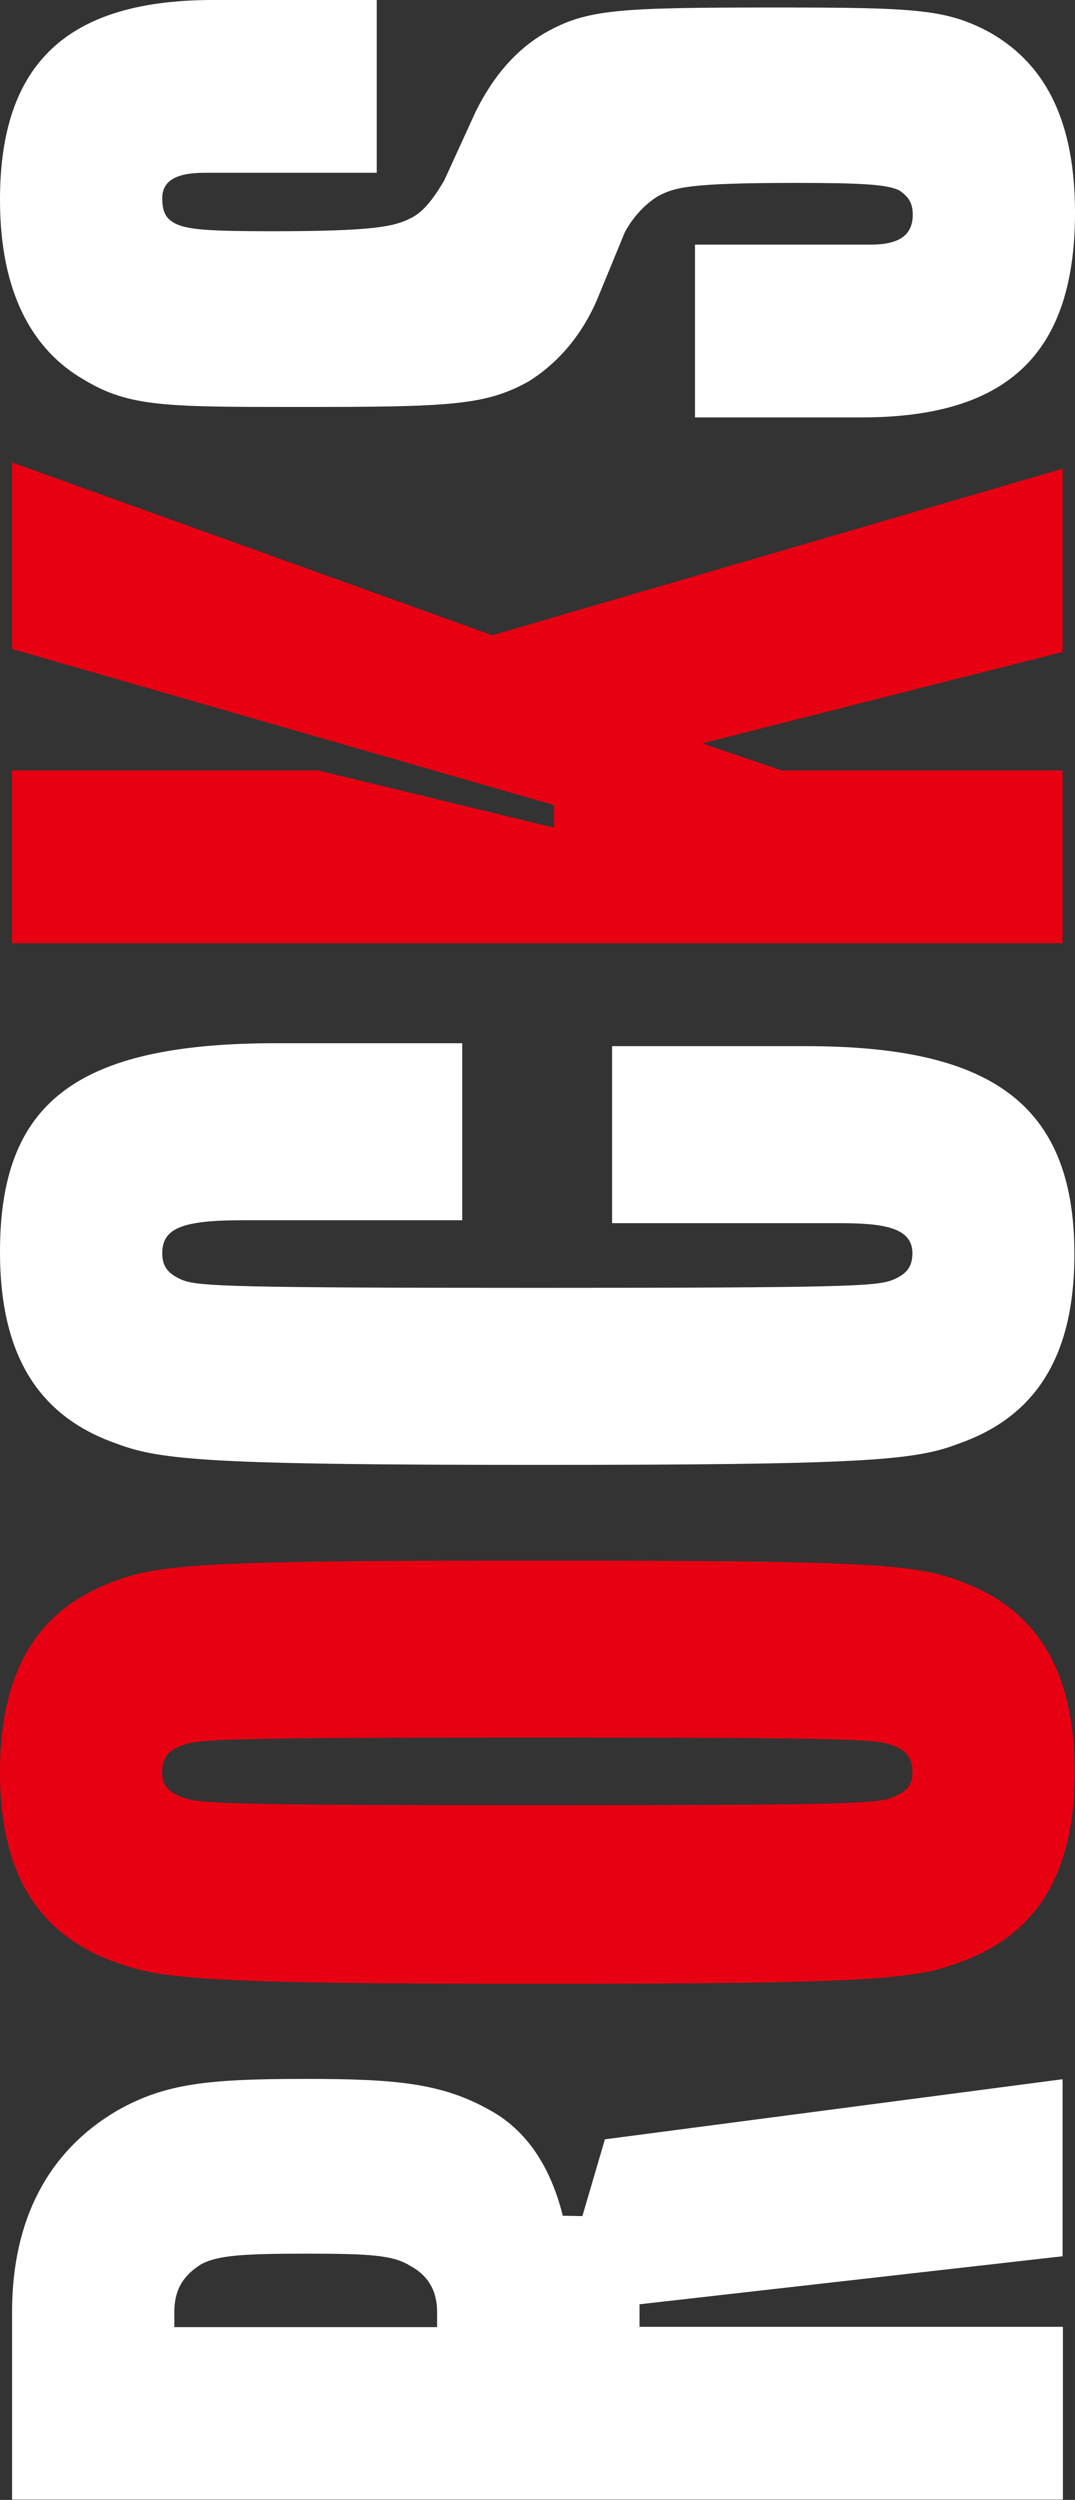 <?xml version="1.0" encoding="utf-8"?>
<!-- Generator: Adobe Illustrator 26.3.1, SVG Export Plug-In . SVG Version: 6.00 Build 0)  -->
<svg version="1.1" id="Logo" xmlns="http://www.w3.org/2000/svg" xmlns:xlink="http://www.w3.org/1999/xlink" x="0px" y="0px"
	 viewBox="0 0 329.3 765.4" style="enable-background:new 0 0 329.3 765.4;" xml:space="preserve">
<rect x="0" y="0" width="329.3" height="765.4" fill="#333333" stroke="none"/>
<style type="text/css">
	.st0{fill:#FFFFFF;}
	.st1{fill:#E60012;}
</style>
<g>
	<g>
		<path class="st0" d="M178.4,678.5l6.9-23.5l140.2-18.4v54.2l-129.6,14.7v6.9h129.7v52.9H3.7v-57.5c0-28.1,11-49.2,32.2-61.6
			c14.7-8.3,27.6-9.7,57.9-9.7c28.1,0,41.8,1.4,56.5,9.7c12.4,6.9,18.9,19.3,22.1,32.2L178.4,678.5L178.4,678.5z M53.4,712.5h80.5
			v-4.6c0-6-2.3-11-8.3-14.2c-5.1-3.2-12-3.7-31.7-3.7c-19.3,0-27.1,0.5-32.2,3.2c-6,3.7-8.3,8.3-8.3,14.7V712.5z"/>
		<path class="st1" d="M293.4,601c-13.3,5.1-29.4,6.4-128.7,6.4c-99.3,0-115.4-1.4-128.7-6.4C13.4,593.2,0,575.7,0,542.6
			c0-34,13.8-51,35.9-58.8c13.8-5.1,31.3-6,128.7-6c97.5,0,114.9,0.9,128.7,6c22.1,7.8,35.9,24.8,35.9,58.9
			C329.2,575.7,315.9,593.2,293.4,601z M273.1,534.3c-4.6-1.8-13.3-2.3-108.5-2.3s-103.9,0.5-108.5,2.3c-4.6,1.4-6.4,4.1-6.4,8.3
			s1.8,6,6.4,7.8c5.1,1.8,13.8,2.3,108.5,2.3c94.7,0,103.5-0.5,108.5-2.3c4.6-1.8,6.4-3.7,6.4-7.8S277.7,535.7,273.1,534.3z"/>
		<path class="st0" d="M293.4,442.1c-13.3,5.1-29.4,6.4-128.7,6.4c-99.3,0-115.4-1.4-128.7-6.4C13.4,434.3,0,416.9,0,383.3
			c0-45.5,23-63.9,84.6-63.9h57v54.2H74.5c-18.4,0-24.8,2.3-24.8,10.1c0,4.1,1.8,6.4,6.4,8.3c5.1,1.8,14.7,2.3,108.5,2.3
			c93.8,0,103.5-0.5,108.5-2.3c4.6-1.8,6.4-4.1,6.4-8.3c0-7.8-8.7-9.2-22.1-9.2h-69.9v-54.2h59.3c55.2,0,82.3,16.5,82.3,63.5
			C329.2,416.9,315.9,434.3,293.4,442.1z"/>
		<path class="st1" d="M3.7,141.6l147.1,52.9l174.7-51v56.1l-110.4,28l24.4,8.3h86v52.9H3.7v-52.9h93.8l72.2,17.5v-6.9l-166-47.8
			C3.7,198.6,3.7,141.6,3.7,141.6z"/>
		<path class="st0" d="M263.9,127.8h-51V74.9h53.8c9.2,0,12.9-3.2,12.9-9.2c0-3.7-1.4-5.5-4.1-7.4c-3.7-1.8-11-2.3-31.7-2.3
			c-33.1,0-37.2,1.4-42.3,4.1c-3.7,2.3-7.4,6-10.1,11L183,91.5c-5.1,12-12.9,20.2-21.1,25.3c-13.3,7.4-24.4,7.8-70.3,7.8
			c-40.9,0-52,0-65.8-8.3C9.7,107.1,0,89.2,0,61.2C0,19.3,20.7,0,65.3,0l50.1,0v52.9H62.6c-9.2,0-12.9,2.8-12.9,7.8
			c0,4.6,1.4,6.4,4.1,7.8c3.7,1.8,10.1,2.3,29.4,2.3c31.3,0,37.7-1.4,42.8-4.1c3.7-1.8,6.9-6,10.1-11.5l9.7-21.2
			c5.5-11,12.4-18.8,21.1-23.9c12.9-7.3,22.1-7.8,70.8-7.8c43.2,0,52.4,0.5,65.8,7.8c17.5,10.1,25.8,28,25.8,55.2
			C329.2,108,309,127.8,263.9,127.8z"/>
	</g>
</g>
</svg>
